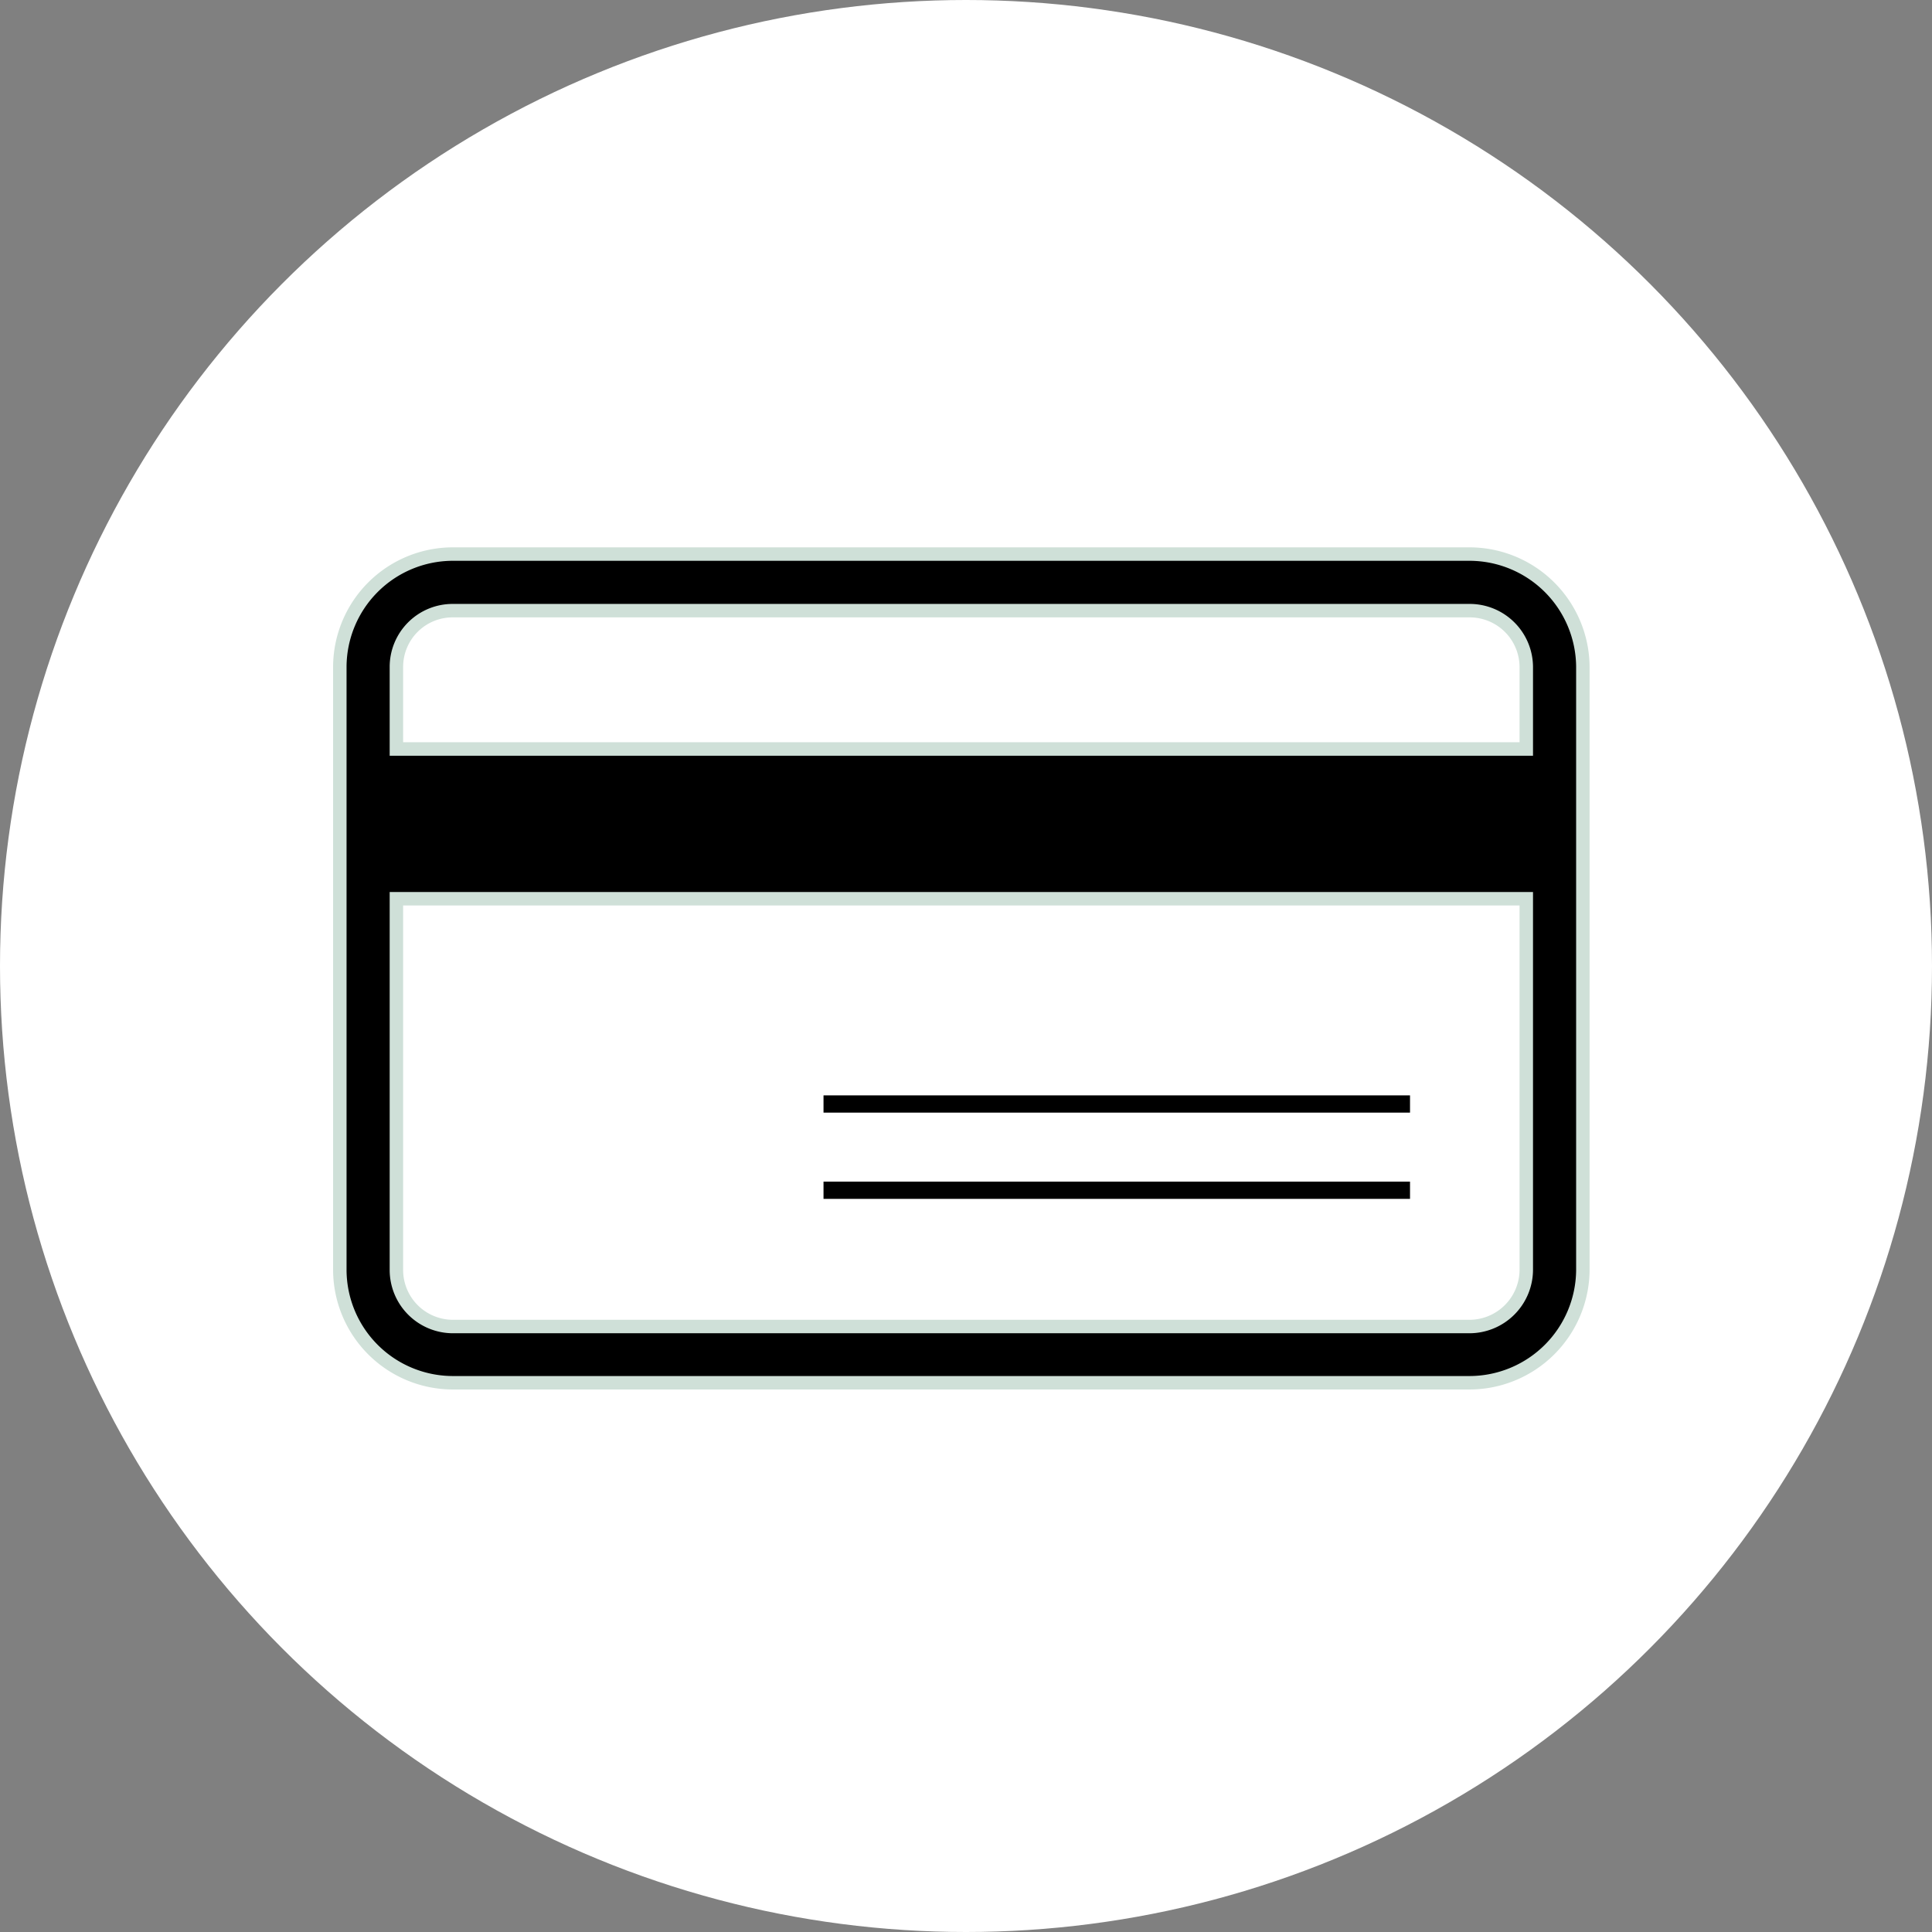 <svg xmlns="http://www.w3.org/2000/svg" viewBox="0 0 56 56"><rect x="0" y="0" width="56" height="56" fill="#808080" stroke="none"/><defs><style>.cls-1{fill:#fff;}.cls-2{stroke:#cfe0d8;stroke-width:0.39px;}.cls-2,.cls-3{stroke-miterlimit:10;}.cls-3{fill:none;stroke:#000;stroke-width:0.5px;}</style></defs><g id="CERCHIO_VERDE" data-name="CERCHIO VERDE"><circle class="cls-1" cx="28" cy="28" r="28"/></g><g id="ICONE_NERE" data-name="ICONE NERE"><path class="cls-2" d="M42.6,16.06H13.12a3.28,3.28,0,0,0-3.27,3.27V36.81a3.28,3.28,0,0,0,3.27,3.27H42.6a3.29,3.29,0,0,0,3.28-3.27V19.33A3.29,3.29,0,0,0,42.6,16.06ZM13.12,17.7H42.6a1.64,1.64,0,0,1,1.64,1.63v2.38H11.49V19.33A1.63,1.63,0,0,1,13.12,17.7ZM42.6,38.45H13.12a1.64,1.64,0,0,1-1.63-1.64V26.05H44.24V36.81A1.65,1.65,0,0,1,42.6,38.45Z"/><line class="cls-3" x1="40.87" y1="32" x2="23.87" y2="32"/><line class="cls-3" x1="40.87" y1="34.5" x2="23.87" y2="34.5"/></g></svg>